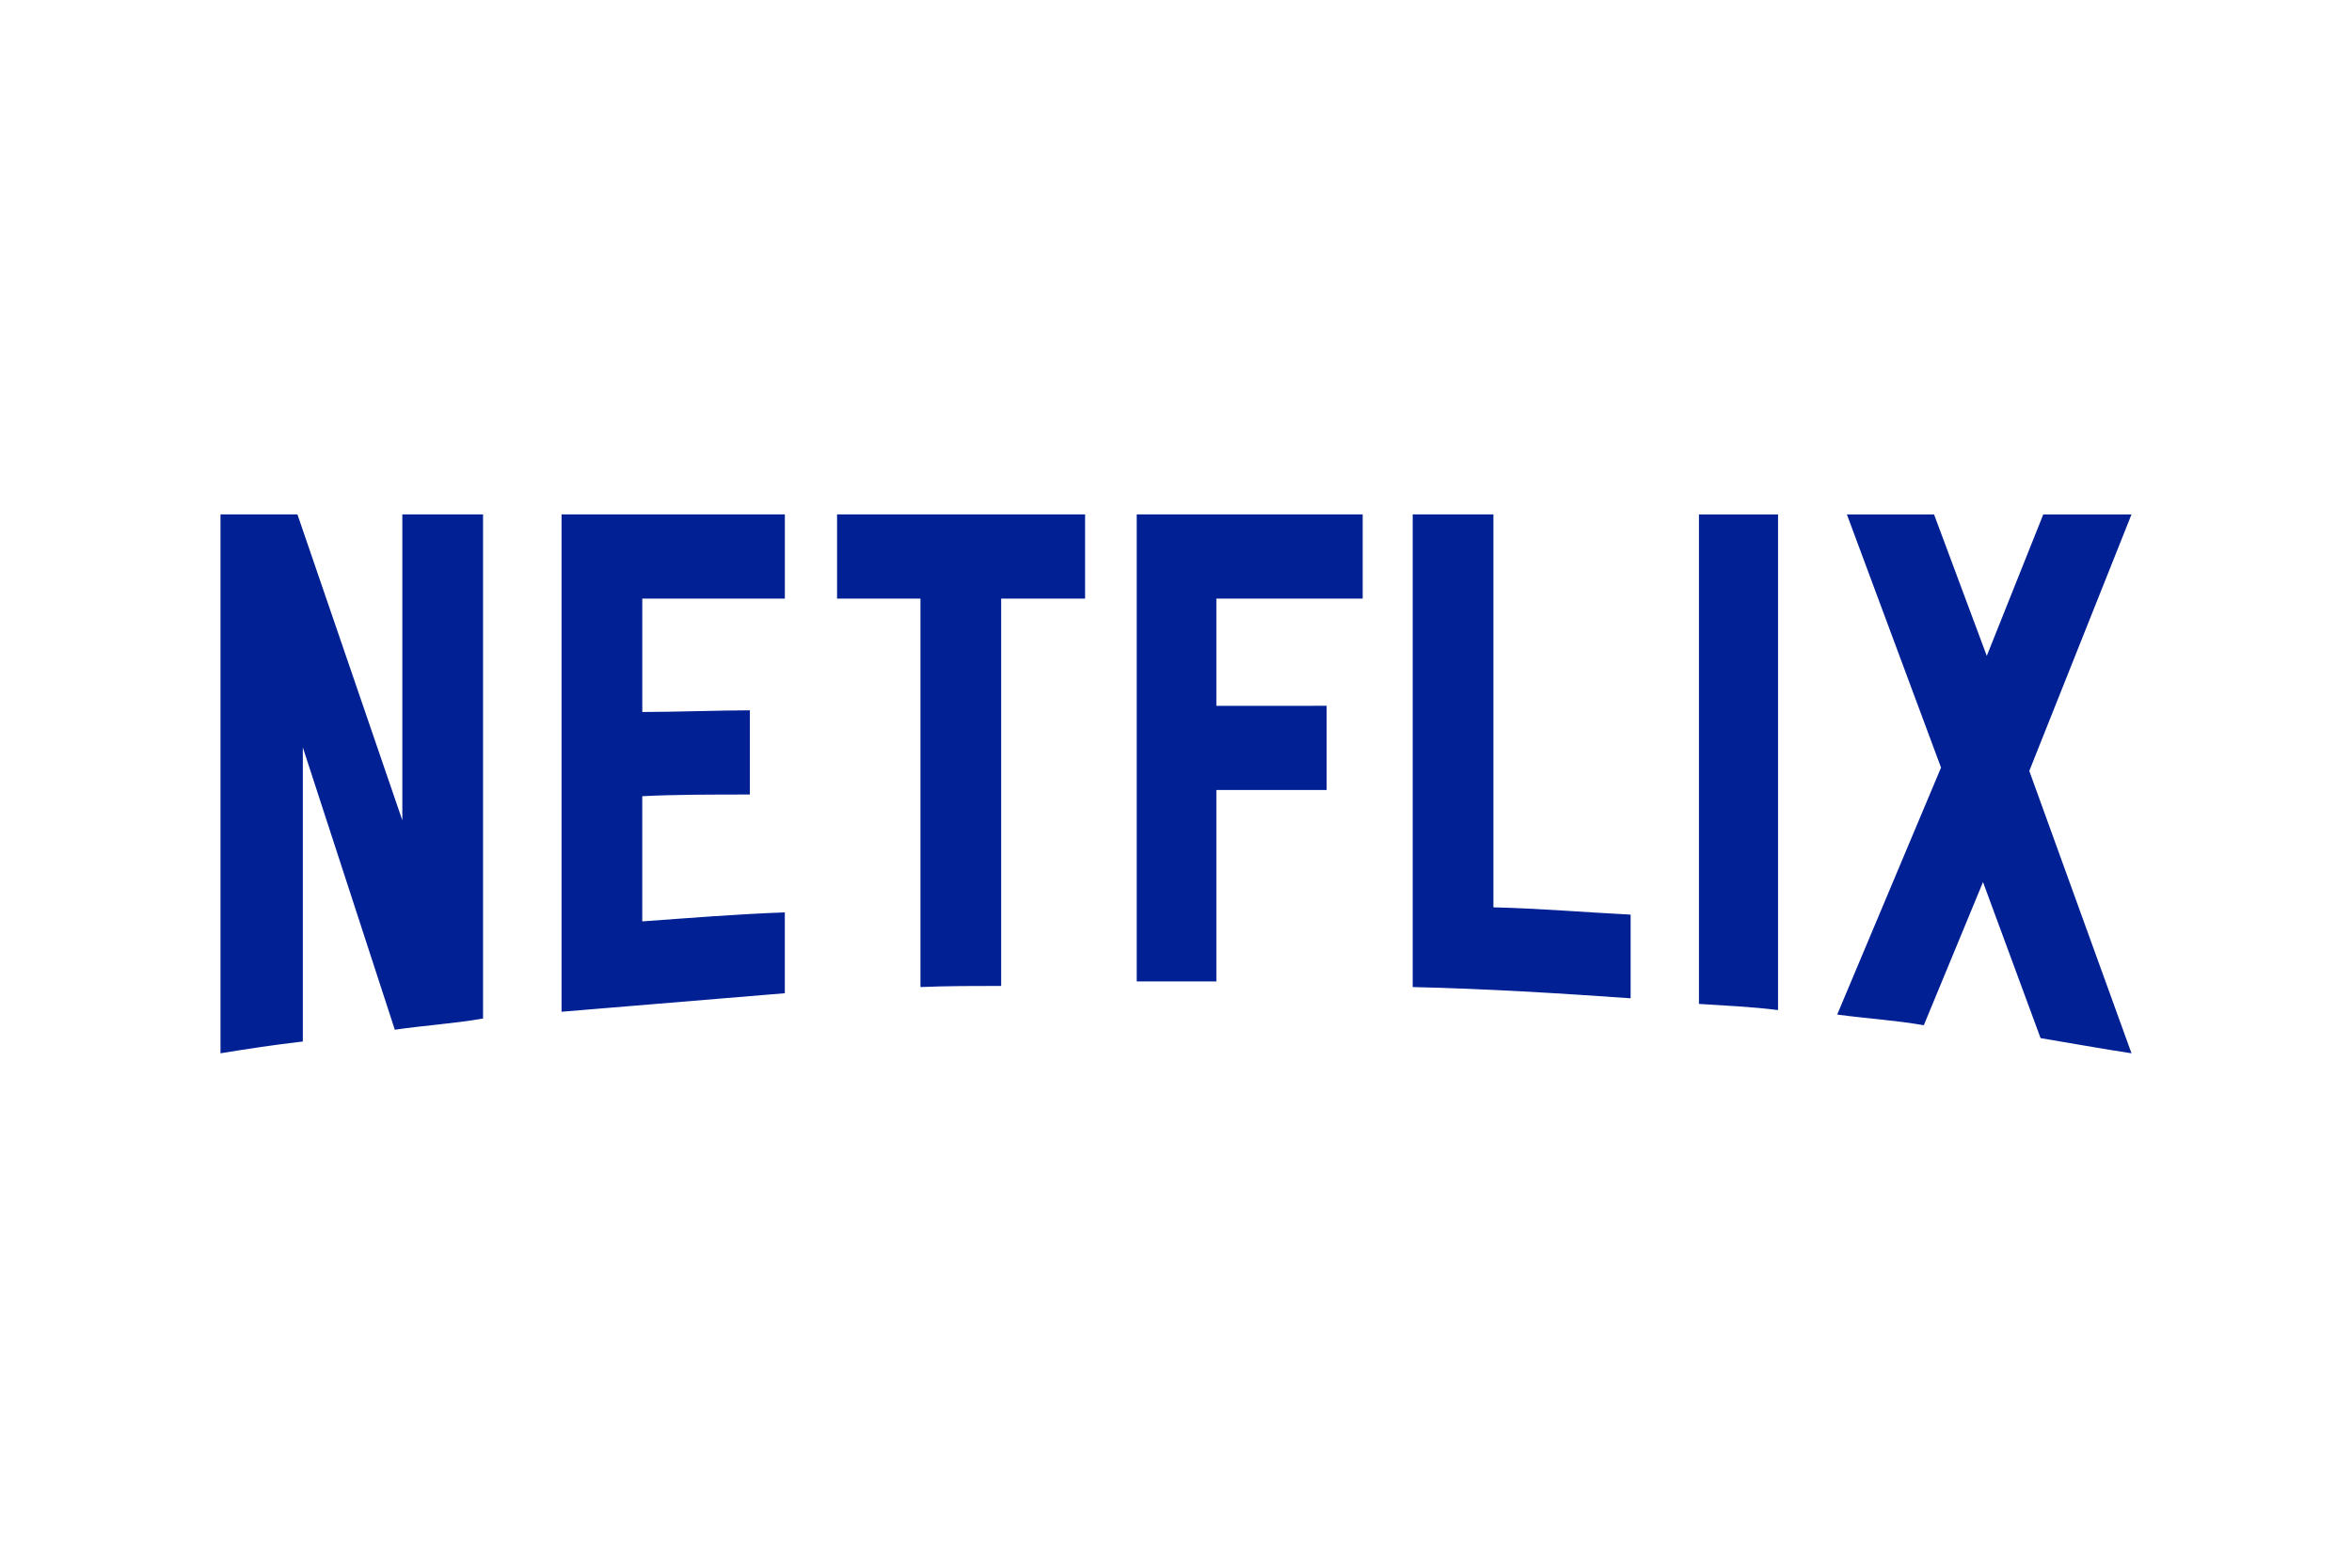 <svg xmlns="http://www.w3.org/2000/svg" width="96" viewBox="0 0 96 64" height="64" fill="none"><path fill="#012094" d="m19.716 41.579v-20.579h-3.294v12.49l-4.282-12.49h-3.14v22c1.12-.183 2.174-.344 3.36-.481v-12.008l3.755 11.527c1.252-.183 2.438-.252 3.601-.458zm6.5-12.512v-4.629h5.819v-3.438h-9.114v20.304l9.113-.756v-3.3c-1.954.069-3.887.229-5.819.367v-5.11c1.23-.069 2.942-.069 4.392-.069v-3.438c-1.164 0-3.118.069-4.392.069zm18.073-4.629v-3.438h-10.123v3.438h3.404v15.858c1.076-.046 2.196-.046 3.294-.046v-15.812zm5.358 4.377v-4.377h5.973v-3.438h-9.223v19.067h3.25v-7.815h4.502v-3.438zm11.309 8.227v-16.042h-3.294v19.296c3.008.069 5.951.252 8.894.458v-3.415c-1.823-.092-3.711-.252-5.6-.298zm8.389 3.942c1.054.069 2.152.115 3.228.252v-20.235h-3.228zm17.655-19.983h-3.601l-2.306 5.775-2.152-5.775h-3.558l3.843 10.335-4.238 10.083c1.186.161 2.35.229 3.535.435l2.416-5.844 2.35 6.371c1.252.206 2.482.435 3.711.619l-4.172-11.527z"></path></svg>